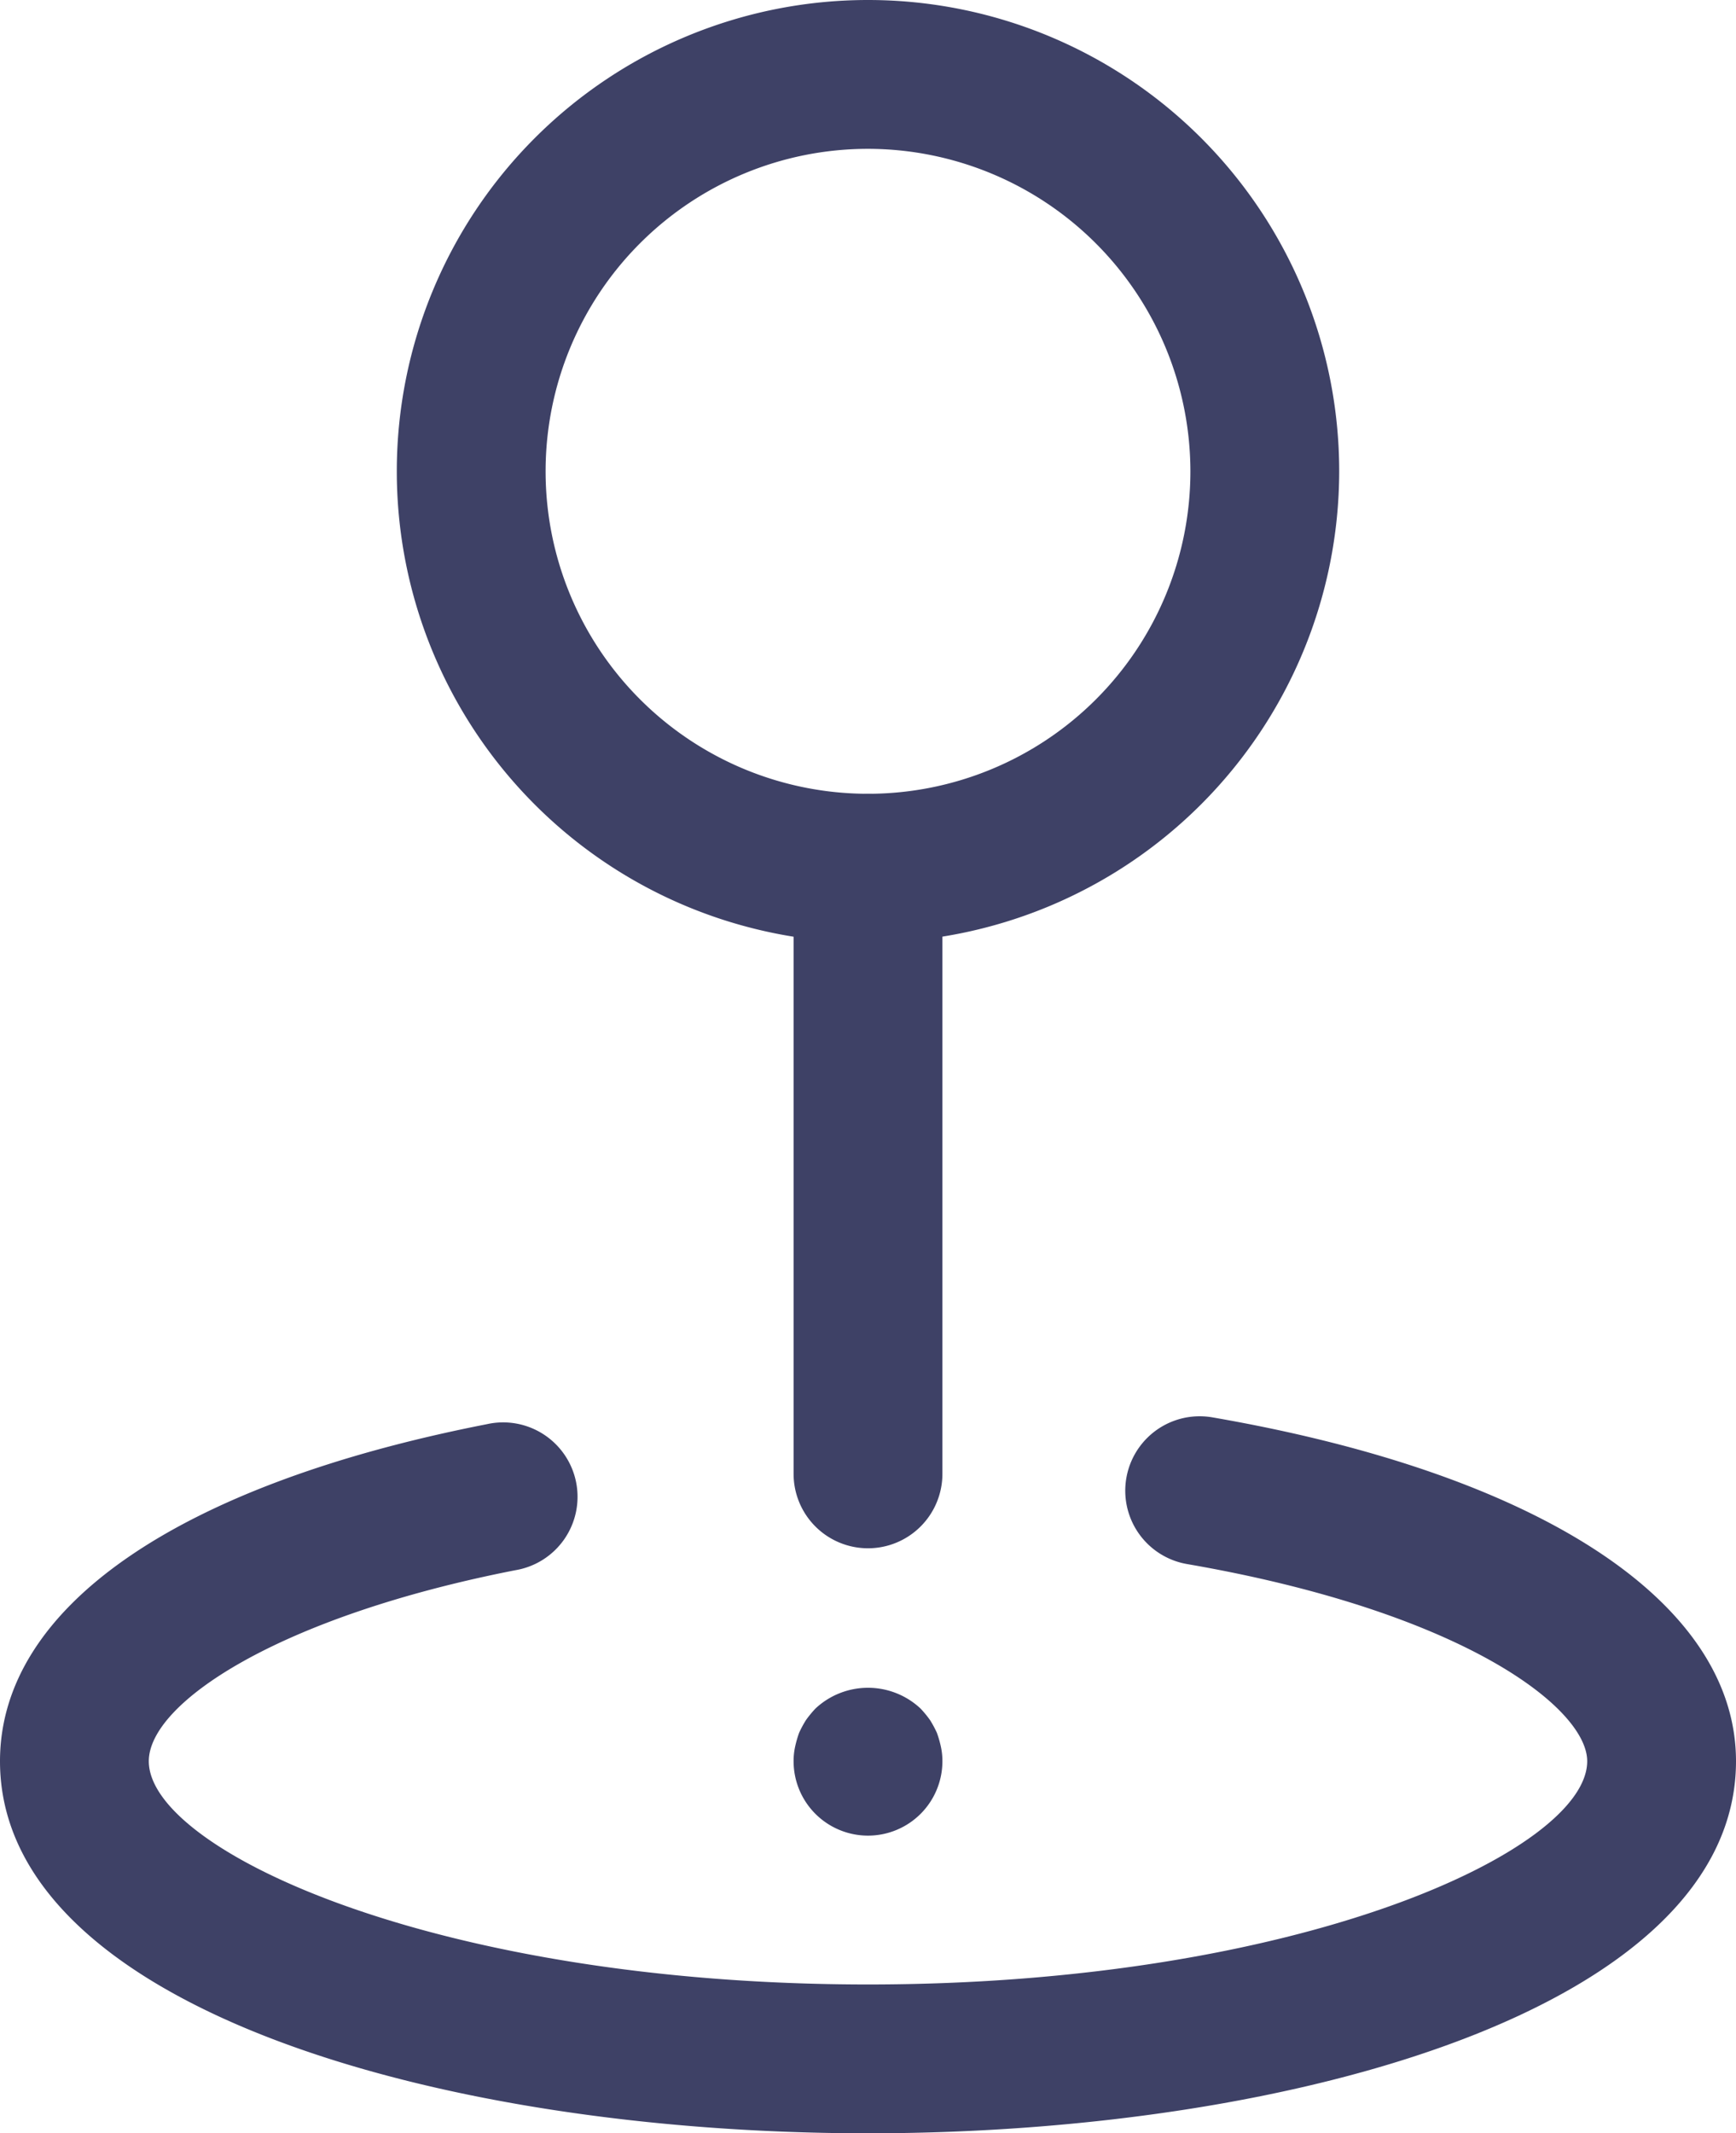 <svg xmlns="http://www.w3.org/2000/svg" width="35" height="43" viewBox="0 0 35 43"><title>Pin Location</title><g><path d="M17.5,19A9.5,9.5,0,1,1,27,9.5,9.511,9.511,0,0,1,17.5,19Zm0-16A6.5,6.5,0,1,0,24,9.5,6.508,6.508,0,0,0,17.5,3Z" fill="#3e4166"></path><path d="M17.5,37A1.5,1.5,0,0,1,16,35.5a1.351,1.351,0,0,1,.03-.29,2.238,2.238,0,0,1,.08-.28,2.148,2.148,0,0,1,.14-.26,2.221,2.221,0,0,1,.19-.231,1.55,1.55,0,0,1,2.12,0,2.221,2.221,0,0,1,.19.231,2.148,2.148,0,0,1,.14.26,2.238,2.238,0,0,1,.08.28,1.351,1.351,0,0,1,.03.29A1.5,1.5,0,0,1,17.5,37Z" fill="#3e4166"></path><path d="M17.5,31.208a1.5,1.5,0,0,1-1.5-1.5V17.5a1.5,1.5,0,0,1,3,0V29.708A1.5,1.5,0,0,1,17.5,31.208Z" fill="#3e4166"></path><path d="M17.5,43C8.8,43,0,40.424,0,35.5c0-3.1,3.577-5.572,9.815-6.793a1.5,1.5,0,1,1,.576,2.943C5.59,32.591,3,34.335,3,35.5,3,37.291,8.783,40,17.5,40S32,37.291,32,35.5c0-1.071-2.5-3.013-8.068-3.974a1.5,1.5,0,0,1,.51-2.957C31.053,29.711,35,32.3,35,35.5,35,40.424,26.2,43,17.5,43Z" fill="#3e4166"></path></g></svg>